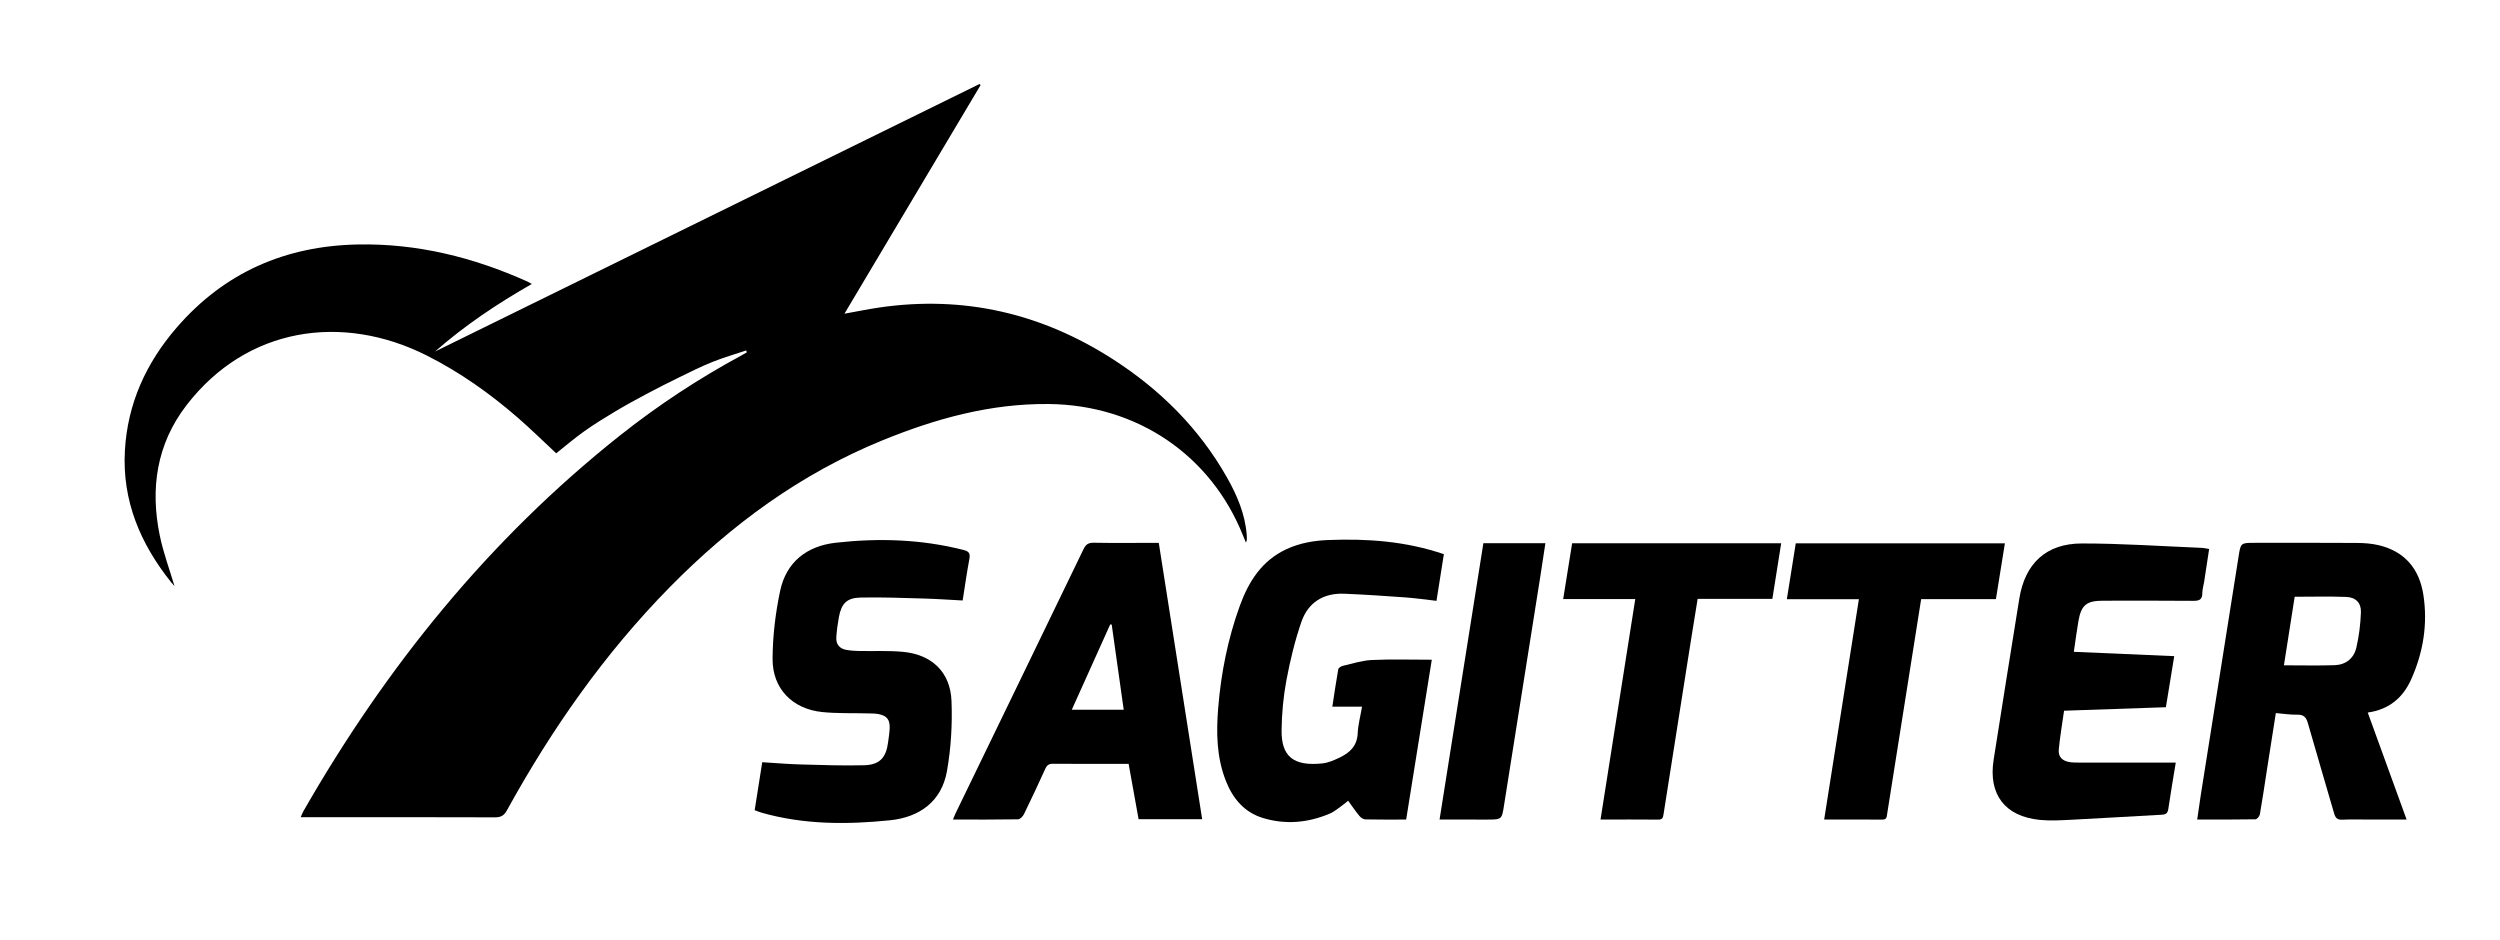 <?xml version="1.0" encoding="UTF-8"?>
<!-- Generator: Adobe Illustrator 27.8.1, SVG Export Plug-In . SVG Version: 6.00 Build 0)  -->
<svg xmlns="http://www.w3.org/2000/svg" xmlns:xlink="http://www.w3.org/1999/xlink" version="1.1" id="Ebene_1" x="0px" y="0px" viewBox="0 0 1375.2 516.88" style="enable-background:new 0 0 1375.2 516.88;" xml:space="preserve">
<g>
	<path d="M165.4,449.53c0.66-1.47,1.03-2.5,1.56-3.43c45.46-79.3,101.99-149.31,173.86-206.38c21.06-16.72,43.46-31.47,67.14-44.26   c0.97-0.52,1.9-1.1,2.86-1.65c-0.12-0.34-0.24-0.68-0.36-1.03c-6.22,2.09-12.54,3.9-18.62,6.34c-6.13,2.45-12.05,5.44-18,8.34   c-6.06,2.95-12.07,5.99-18.02,9.16c-5.84,3.11-11.65,6.28-17.32,9.67c-5.78,3.45-11.54,6.99-17.03,10.89   c-5.37,3.81-10.39,8.12-15.51,12.17c-6.95-6.47-13.88-13.29-21.2-19.65c-15.33-13.3-31.87-25.02-50-34.14   c-46.4-23.35-98.98-15.79-132.19,27.37c-16.43,21.35-20.02,45.85-14.66,71.73c1.98,9.56,5.44,18.81,8.1,27.79   c-0.33-0.38-1.12-1.22-1.84-2.12C77.24,299.16,67.15,275.5,68.7,247.9c1.45-25.88,11.65-48.25,28.5-67.72   c26.25-30.34,59.82-44.92,99.61-45.7c32.67-0.64,63.59,7.05,93.24,20.37c0.67,0.3,1.3,0.69,2.51,1.34   c-19.1,10.92-36.96,22.87-53.28,37.19c99.85-49.06,199.71-98.12,299.56-147.18c0.18,0.21,0.36,0.42,0.55,0.63   c-24.85,41.72-49.7,83.44-74.88,125.73c6.89-1.23,13.07-2.51,19.29-3.42c46.51-6.76,89.36,3.28,128.65,28.63   c25.78,16.63,47.08,37.77,62.33,64.6c5.64,9.92,10.13,20.33,11.03,31.93c0.07,0.87,0.08,1.75,0.06,2.62   c-0.01,0.33-0.2,0.66-0.49,1.57c-0.65-1.55-1.12-2.63-1.55-3.72c-17.76-44.61-58.58-72.08-107.02-72.53   c-32.11-0.3-62.2,8.06-91.53,20.04c-44.89,18.33-83.09,46.37-116.88,80.74c-35.89,36.5-64.93,78.02-89.55,122.73   c-1.63,2.96-3.37,3.87-6.65,3.85c-33.98-0.12-67.96-0.08-101.94-0.08C168.79,449.53,167.33,449.53,165.4,449.53z"></path>
	<path d="M1302.45,391.96c7.18,19.76,14.18,39.04,21.38,58.86c-7.26,0-13.96,0-20.66,0c-4.87,0-9.75-0.18-14.61,0.07   c-2.8,0.14-3.88-0.91-4.62-3.5c-4.74-16.54-9.72-33-14.41-49.55c-0.92-3.25-2.24-4.79-5.82-4.71c-3.82,0.09-7.66-0.54-11.82-0.88   c-1.63,10.39-3.22,20.45-4.79,30.52c-1.31,8.38-2.51,16.77-3.97,25.12c-0.19,1.08-1.58,2.78-2.43,2.79   c-10.47,0.19-20.94,0.13-32.07,0.13c0.69-4.71,1.28-9.07,1.97-13.43c6.92-43.71,13.88-87.42,20.78-131.14   c1.2-7.62,1.1-7.64,8.99-7.64c18.73,0,37.46-0.07,56.19,0.06c3.97,0.03,8.03,0.32,11.87,1.23c14.42,3.41,22.43,13.08,24.62,27.33   c2.47,16.04-0.06,31.61-6.67,46.39C1321.9,383.7,1314.3,390.28,1302.45,391.96z M1262.26,328.26c-2,12.76-3.94,25.1-5.92,37.72   c9.71,0,18.8,0.22,27.87-0.07c6.14-0.2,10.59-3.74,11.96-9.6c1.49-6.35,2.29-12.96,2.53-19.48c0.19-5.21-2.85-8.27-8.07-8.47   C1281.31,328.01,1271.97,328.26,1262.26,328.26z"></path>
	<path d="M749.23,388.73c-5.44,0-10.64,0-16.34,0c1.1-7.15,2.06-13.89,3.26-20.58c0.14-0.77,1.51-1.66,2.45-1.87   c5.34-1.23,10.68-2.98,16.09-3.23c10.8-0.5,21.64-0.15,32.91-0.15c-4.7,29.27-9.39,58.5-14.1,87.92c-7.78,0-15.14,0.08-22.5-0.09   c-1.12-0.03-2.48-1-3.25-1.93c-2.14-2.59-4.02-5.4-6.17-8.35c-0.95,0.78-1.72,1.51-2.59,2.11c-2.45,1.71-4.75,3.8-7.44,4.95   c-11.99,5.12-24.43,6.25-36.94,2.42c-10.13-3.1-16.39-10.58-20.22-20.2c-5.17-13-5.41-26.62-4.3-40.23   c1.56-19.21,5.31-38.06,11.89-56.22c4.84-13.37,12.14-24.93,25.71-31.21c7.25-3.35,14.97-4.7,22.9-5.01   c21.47-0.84,42.66,0.62,63.65,7.78c-1.31,8.28-2.64,16.71-4.06,25.68c-5.82-0.66-11.45-1.49-17.1-1.9   c-11.2-0.81-22.41-1.55-33.63-2.02c-11.43-0.47-19.89,4.79-23.57,15.45c-3.6,10.43-6.21,21.28-8.25,32.13   c-1.69,9.03-2.55,18.32-2.66,27.51c-0.16,14.23,6.3,19.95,22.46,18.24c3.25-0.34,6.49-1.78,9.5-3.22c5.51-2.63,9.57-6.34,9.9-13.22   C747.05,398.68,748.35,393.91,749.23,388.73z"></path>
	<path d="M637.42,298.61c8.02,51.05,15.92,101.38,23.87,152.01c-11.91,0-23.24,0-34.98,0c-1.8-9.98-3.6-20-5.48-30.44   c-2.94,0-5.78,0-8.61,0c-10.99,0-21.98,0.06-32.97-0.05c-2.21-0.02-3.33,0.72-4.23,2.71c-3.81,8.4-7.72,16.76-11.78,25.05   c-0.59,1.21-2.12,2.78-3.23,2.8c-11.73,0.2-23.46,0.13-35.8,0.13c0.61-1.48,1.01-2.59,1.53-3.65   c23.45-48.37,46.93-96.72,70.3-145.12c1.28-2.66,2.75-3.55,5.66-3.5c10.49,0.19,20.98,0.07,31.48,0.07   C634.5,298.61,635.85,298.61,637.42,298.61z M618.13,390.4c-2.23-15.83-4.42-31.35-6.61-46.86c-0.28-0.01-0.55-0.02-0.83-0.03   c-7.01,15.56-14.02,31.11-21.12,46.89C599.47,390.4,608.64,390.4,618.13,390.4z"></path>
	<path d="M415.13,445.67c1.42-8.99,2.77-17.58,4.16-26.39c7.15,0.43,13.98,1.03,20.82,1.22c11.72,0.32,23.46,0.75,35.18,0.45   c8.61-0.22,12.18-4.17,13.25-12.74c0.33-2.6,0.78-5.2,0.86-7.8c0.13-4.56-1.57-6.67-6.05-7.59c-1.81-0.37-3.72-0.34-5.58-0.39   c-8.48-0.23-17.02,0.11-25.44-0.74c-16.39-1.66-27.43-12.84-27.35-29.25c0.06-12.49,1.57-25.17,4.16-37.4   c3.38-15.95,14.73-24.72,30.64-26.5c23.59-2.64,47.1-1.92,70.28,3.99c2.87,0.73,3.77,1.86,3.19,4.9c-1.42,7.46-2.45,15-3.71,22.89   c-7.15-0.37-14.22-0.88-21.29-1.08c-11.6-0.33-23.21-0.77-34.8-0.54c-7.63,0.15-10.63,3.28-12,10.82   c-0.67,3.67-1.18,7.39-1.41,11.11c-0.23,3.76,1.77,6.2,5.5,6.86c2.32,0.41,4.7,0.56,7.06,0.61c8.11,0.17,16.28-0.3,24.33,0.49   c15.71,1.54,25.83,11.16,26.47,26.93c0.52,12.86-0.26,26.02-2.5,38.68c-2.96,16.72-15.11,25.36-31.33,27.02   c-23.67,2.42-47.38,2.44-70.6-4.17C417.78,446.71,416.64,446.22,415.13,445.67z"></path>
	<path d="M1196.84,419.48c-1.45,8.93-2.88,17.15-4.08,25.41c-0.33,2.28-1.19,3.15-3.5,3.27c-16.58,0.87-33.14,1.94-49.72,2.77   c-5.84,0.29-11.77,0.66-17.56,0.07c-19.13-1.94-28.31-14.02-25.33-33.05c4.63-29.56,9.38-59.11,14.13-88.65   c3.11-19.29,14.71-30.33,34.35-30.35c22.07-0.02,44.14,1.53,66.21,2.43c1.1,0.04,2.2,0.34,3.86,0.62   c-0.92,6.09-1.82,12.06-2.74,18.03c-0.32,2.09-1.01,4.18-1.01,6.27c0,3.78-1.94,4.24-5.2,4.21c-16.48-0.16-32.97-0.08-49.45-0.07   c-9.1,0.01-12,2.4-13.54,11.41c-0.92,5.39-1.62,10.81-2.49,16.7c18.52,0.8,36.77,1.59,55.23,2.39c-1.56,9.55-3.04,18.64-4.59,28.09   c-18.55,0.64-36.97,1.27-56.01,1.92c-1.01,7.2-2.26,14.28-2.91,21.41c-0.36,3.97,1.95,6.22,5.95,6.85c1.84,0.29,3.73,0.27,5.6,0.27   c16.11,0.02,32.22,0.01,48.33,0.01C1193.72,419.48,1195.07,419.48,1196.84,419.48z"></path>
	<path d="M1102.85,298.88c-1.68,10.45-3.28,20.41-4.94,30.7c-13.7,0-27.27,0-41.12,0c-1.57,9.89-3.08,19.47-4.6,29.06   c-4.7,29.68-9.42,59.36-14.1,89.05c-0.26,1.65-0.2,3.18-2.64,3.16c-10.48-0.09-20.95-0.04-32.01-0.04   c6.38-40.48,12.71-80.63,19.1-121.19c-13.38,0-26.2,0-39.63,0c1.66-10.44,3.26-20.46,4.9-30.74   C1026.04,298.88,1064.17,298.88,1102.85,298.88z"></path>
	<path d="M899.53,329.53c-13.52,0-26.34,0-39.65,0c1.67-10.43,3.28-20.47,4.92-30.7c38.26,0,76.29,0,115,0   c-1.62,10.2-3.21,20.21-4.86,30.61c-13.62,0-27.17,0-41.1,0c-1.28,7.91-2.53,15.49-3.73,23.08c-5.02,31.78-10.04,63.55-15.02,95.33   c-0.28,1.77-0.52,3.02-2.83,3c-10.36-0.1-20.71-0.04-31.84-0.04C886.79,410.38,893.11,370.24,899.53,329.53z"></path>
	<path d="M791.87,450.82c8.09-51,16.08-101.43,24.1-152c11.39,0,22.45,0,34.12,0c-0.96,6.28-1.86,12.37-2.82,18.45   c-6.64,41.85-13.3,83.7-19.91,125.56c-1.26,7.98-1.16,8-9.38,8C809.51,450.82,801.04,450.82,791.87,450.82z"></path>
</g>
</svg>
